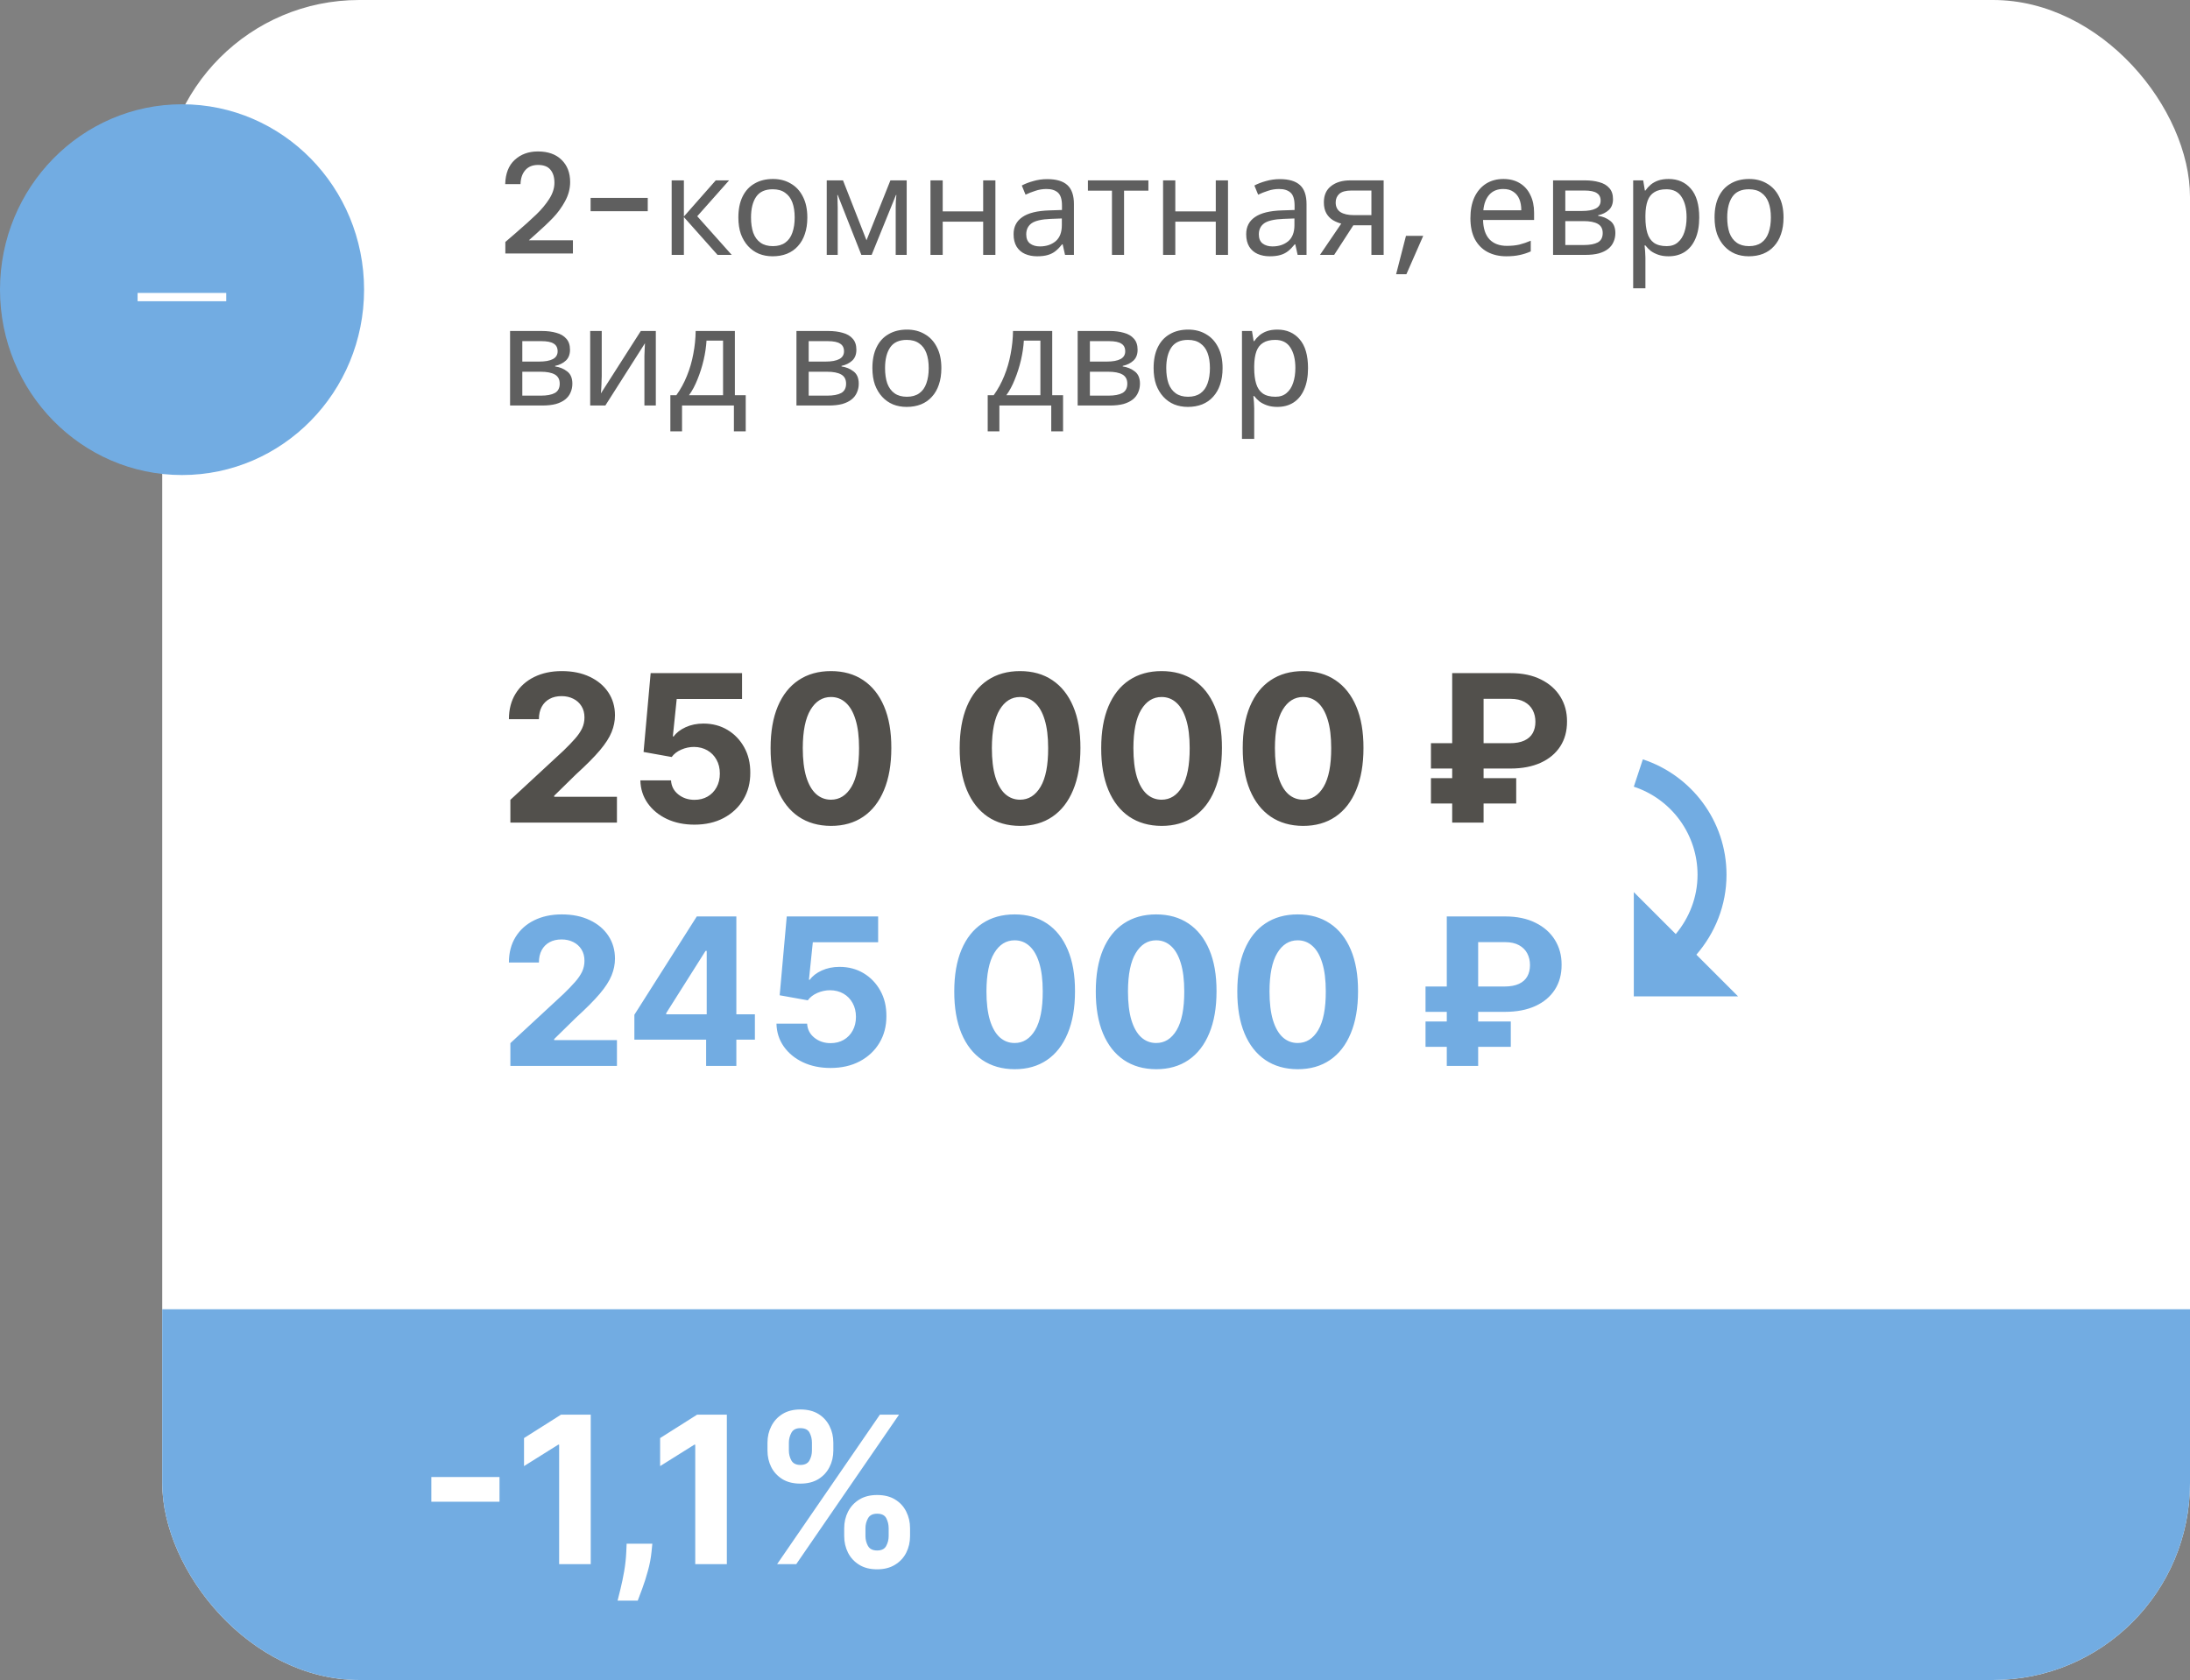<?xml version="1.0" encoding="UTF-8"?> <svg xmlns="http://www.w3.org/2000/svg" width="189" height="145" viewBox="0 0 189 145" fill="none"><rect x="0" y="0" width="189" height="145" fill="#808080" stroke="none"/><g clip-path="url(#clip0_1_875)"><rect x="14" width="175" height="145" rx="17" fill="white"></rect><path d="M0 113H196.5C208.926 113 219 123.074 219 135.5V145H0V113Z" fill="#72ACE2"></path><path opacity="0.8" d="M44.476 20.14C45.244 19.476 45.848 18.932 46.288 18.508C46.736 18.076 47.108 17.628 47.404 17.164C47.7 16.7 47.848 16.236 47.848 15.772C47.848 15.292 47.732 14.916 47.5 14.644C47.276 14.372 46.92 14.236 46.432 14.236C45.96 14.236 45.592 14.388 45.328 14.692C45.072 14.988 44.936 15.388 44.92 15.892H43.6C43.624 14.98 43.896 14.284 44.416 13.804C44.944 13.316 45.612 13.072 46.42 13.072C47.292 13.072 47.972 13.312 48.46 13.792C48.956 14.272 49.204 14.912 49.204 15.712C49.204 16.288 49.056 16.844 48.76 17.38C48.472 17.908 48.124 18.384 47.716 18.808C47.316 19.224 46.804 19.708 46.18 20.26L45.64 20.74H49.444V21.88H43.612V20.884L44.476 20.14ZM55.902 17.08V18.232H50.97V17.08H55.902ZM61.769 15.568H62.921L60.173 18.664L63.149 22H61.925L59.021 18.736V22H57.965V15.568H59.021V18.688L61.769 15.568ZM69.674 18.772C69.674 19.308 69.603 19.784 69.459 20.2C69.323 20.608 69.123 20.956 68.859 21.244C68.603 21.532 68.287 21.752 67.91 21.904C67.543 22.048 67.13 22.12 66.674 22.12C66.251 22.12 65.859 22.048 65.499 21.904C65.138 21.752 64.826 21.532 64.562 21.244C64.299 20.956 64.091 20.608 63.938 20.2C63.794 19.784 63.722 19.308 63.722 18.772C63.722 18.06 63.843 17.46 64.082 16.972C64.323 16.476 64.666 16.1 65.115 15.844C65.562 15.58 66.094 15.448 66.71 15.448C67.294 15.448 67.806 15.58 68.246 15.844C68.695 16.1 69.043 16.476 69.29 16.972C69.546 17.46 69.674 18.06 69.674 18.772ZM64.814 18.772C64.814 19.276 64.879 19.716 65.007 20.092C65.142 20.46 65.35 20.744 65.63 20.944C65.91 21.144 66.266 21.244 66.698 21.244C67.13 21.244 67.487 21.144 67.766 20.944C68.046 20.744 68.251 20.46 68.379 20.092C68.514 19.716 68.582 19.276 68.582 18.772C68.582 18.26 68.514 17.824 68.379 17.464C68.243 17.104 68.034 16.828 67.754 16.636C67.483 16.436 67.126 16.336 66.686 16.336C66.031 16.336 65.555 16.552 65.258 16.984C64.963 17.416 64.814 18.012 64.814 18.772ZM78.248 15.568V22H77.3V17.896C77.3 17.728 77.304 17.552 77.312 17.368C77.328 17.184 77.344 17.004 77.36 16.828H77.324L75.224 22H74.336L72.296 16.828H72.26C72.276 17.004 72.284 17.184 72.284 17.368C72.292 17.552 72.296 17.74 72.296 17.932V22H71.348V15.568H72.752L74.78 20.74L76.844 15.568H78.248ZM81.357 15.568V18.244H84.849V15.568H85.905V22H84.849V19.132H81.357V22H80.301V15.568H81.357ZM90.378 15.46C91.162 15.46 91.742 15.632 92.118 15.976C92.494 16.32 92.682 16.868 92.682 17.62V22H91.914L91.71 21.088H91.662C91.478 21.32 91.286 21.516 91.086 21.676C90.894 21.828 90.67 21.94 90.414 22.012C90.166 22.084 89.862 22.12 89.502 22.12C89.118 22.12 88.77 22.052 88.458 21.916C88.154 21.78 87.914 21.572 87.738 21.292C87.562 21.004 87.474 20.644 87.474 20.212C87.474 19.572 87.726 19.08 88.23 18.736C88.734 18.384 89.51 18.192 90.558 18.16L91.65 18.124V17.74C91.65 17.204 91.534 16.832 91.302 16.624C91.07 16.416 90.742 16.312 90.318 16.312C89.982 16.312 89.662 16.364 89.358 16.468C89.054 16.564 88.77 16.676 88.506 16.804L88.182 16.012C88.462 15.86 88.794 15.732 89.178 15.628C89.562 15.516 89.962 15.46 90.378 15.46ZM90.69 18.892C89.89 18.924 89.334 19.052 89.022 19.276C88.718 19.5 88.566 19.816 88.566 20.224C88.566 20.584 88.674 20.848 88.89 21.016C89.114 21.184 89.398 21.268 89.742 21.268C90.286 21.268 90.738 21.12 91.098 20.824C91.458 20.52 91.638 20.056 91.638 19.432V18.856L90.69 18.892ZM99.108 16.456H97.008V22H95.964V16.456H93.888V15.568H99.108V16.456ZM101.431 15.568V18.244H104.923V15.568H105.979V22H104.923V19.132H101.431V22H100.375V15.568H101.431ZM110.452 15.46C111.236 15.46 111.816 15.632 112.192 15.976C112.568 16.32 112.756 16.868 112.756 17.62V22H111.988L111.784 21.088H111.736C111.552 21.32 111.36 21.516 111.16 21.676C110.968 21.828 110.744 21.94 110.488 22.012C110.24 22.084 109.936 22.12 109.576 22.12C109.192 22.12 108.844 22.052 108.532 21.916C108.228 21.78 107.988 21.572 107.812 21.292C107.636 21.004 107.548 20.644 107.548 20.212C107.548 19.572 107.8 19.08 108.304 18.736C108.808 18.384 109.584 18.192 110.632 18.16L111.724 18.124V17.74C111.724 17.204 111.608 16.832 111.376 16.624C111.144 16.416 110.816 16.312 110.392 16.312C110.056 16.312 109.736 16.364 109.432 16.468C109.128 16.564 108.844 16.676 108.58 16.804L108.256 16.012C108.536 15.86 108.868 15.732 109.252 15.628C109.636 15.516 110.036 15.46 110.452 15.46ZM110.764 18.892C109.964 18.924 109.408 19.052 109.096 19.276C108.792 19.5 108.64 19.816 108.64 20.224C108.64 20.584 108.748 20.848 108.964 21.016C109.188 21.184 109.472 21.268 109.816 21.268C110.36 21.268 110.812 21.12 111.172 20.824C111.532 20.52 111.712 20.056 111.712 19.432V18.856L110.764 18.892ZM115.139 22H113.915L115.751 19.3C115.503 19.236 115.263 19.136 115.031 19C114.799 18.856 114.611 18.66 114.467 18.412C114.323 18.156 114.251 17.84 114.251 17.464C114.251 16.848 114.459 16.38 114.875 16.06C115.291 15.732 115.843 15.568 116.531 15.568H119.411V22H118.355V19.444H116.795L115.139 22ZM115.271 17.476C115.271 17.844 115.407 18.12 115.679 18.304C115.959 18.48 116.347 18.568 116.843 18.568H118.355V16.444H116.639C116.151 16.444 115.799 16.54 115.583 16.732C115.375 16.924 115.271 17.172 115.271 17.476ZM122.826 20.356L121.374 23.668H120.486L121.338 20.356H122.826ZM129.742 15.448C130.294 15.448 130.766 15.568 131.158 15.808C131.558 16.048 131.862 16.388 132.07 16.828C132.286 17.26 132.394 17.768 132.394 18.352V18.988H127.99C128.006 19.716 128.19 20.272 128.542 20.656C128.902 21.032 129.402 21.22 130.042 21.22C130.45 21.22 130.81 21.184 131.122 21.112C131.442 21.032 131.77 20.92 132.106 20.776V21.7C131.778 21.844 131.454 21.948 131.134 22.012C130.814 22.084 130.434 22.12 129.994 22.12C129.386 22.12 128.846 21.996 128.374 21.748C127.91 21.5 127.546 21.132 127.282 20.644C127.026 20.148 126.898 19.544 126.898 18.832C126.898 18.128 127.014 17.524 127.246 17.02C127.486 16.516 127.818 16.128 128.242 15.856C128.674 15.584 129.174 15.448 129.742 15.448ZM129.73 16.312C129.226 16.312 128.826 16.476 128.53 16.804C128.242 17.124 128.07 17.572 128.014 18.148H131.29C131.29 17.78 131.234 17.46 131.122 17.188C131.01 16.916 130.838 16.704 130.606 16.552C130.382 16.392 130.09 16.312 129.73 16.312ZM139.204 17.188C139.204 17.588 139.084 17.9 138.844 18.124C138.604 18.348 138.296 18.5 137.92 18.58V18.628C138.32 18.684 138.668 18.828 138.964 19.06C139.26 19.284 139.408 19.636 139.408 20.116C139.408 20.388 139.356 20.64 139.252 20.872C139.156 21.104 139.004 21.304 138.796 21.472C138.588 21.64 138.32 21.772 137.992 21.868C137.664 21.956 137.268 22 136.804 22H134.032V15.568H136.792C137.248 15.568 137.656 15.62 138.016 15.724C138.384 15.82 138.672 15.988 138.88 16.228C139.096 16.46 139.204 16.78 139.204 17.188ZM138.316 20.116C138.316 19.748 138.176 19.484 137.896 19.324C137.616 19.164 137.204 19.084 136.66 19.084H135.088V21.148H136.684C137.212 21.148 137.616 21.072 137.896 20.92C138.176 20.76 138.316 20.492 138.316 20.116ZM138.136 17.32C138.136 17.016 138.024 16.796 137.8 16.66C137.584 16.516 137.228 16.444 136.732 16.444H135.088V18.208H136.54C137.06 18.208 137.456 18.136 137.728 17.992C138 17.848 138.136 17.624 138.136 17.32ZM144.006 15.448C144.798 15.448 145.434 15.724 145.914 16.276C146.402 16.828 146.646 17.66 146.646 18.772C146.646 19.5 146.534 20.116 146.31 20.62C146.094 21.116 145.786 21.492 145.386 21.748C144.994 21.996 144.53 22.12 143.994 22.12C143.666 22.12 143.374 22.076 143.118 21.988C142.862 21.9 142.642 21.788 142.458 21.652C142.282 21.508 142.13 21.352 142.002 21.184H141.93C141.946 21.32 141.962 21.492 141.978 21.7C141.994 21.908 142.002 22.088 142.002 22.24V24.88H140.946V15.568H141.81L141.954 16.444H142.002C142.13 16.26 142.282 16.092 142.458 15.94C142.642 15.788 142.858 15.668 143.106 15.58C143.362 15.492 143.662 15.448 144.006 15.448ZM143.814 16.336C143.382 16.336 143.034 16.42 142.77 16.588C142.506 16.748 142.314 16.992 142.194 17.32C142.074 17.648 142.01 18.064 142.002 18.568V18.772C142.002 19.3 142.058 19.748 142.17 20.116C142.282 20.484 142.47 20.764 142.734 20.956C143.006 21.148 143.374 21.244 143.838 21.244C144.23 21.244 144.55 21.136 144.798 20.92C145.054 20.704 145.242 20.412 145.362 20.044C145.49 19.668 145.554 19.24 145.554 18.76C145.554 18.024 145.41 17.436 145.122 16.996C144.842 16.556 144.406 16.336 143.814 16.336ZM153.921 18.772C153.921 19.308 153.849 19.784 153.705 20.2C153.569 20.608 153.369 20.956 153.105 21.244C152.849 21.532 152.533 21.752 152.157 21.904C151.789 22.048 151.377 22.12 150.921 22.12C150.497 22.12 150.105 22.048 149.745 21.904C149.385 21.752 149.073 21.532 148.809 21.244C148.545 20.956 148.337 20.608 148.185 20.2C148.041 19.784 147.969 19.308 147.969 18.772C147.969 18.06 148.089 17.46 148.329 16.972C148.569 16.476 148.913 16.1 149.361 15.844C149.809 15.58 150.341 15.448 150.957 15.448C151.541 15.448 152.053 15.58 152.493 15.844C152.941 16.1 153.289 16.476 153.537 16.972C153.793 17.46 153.921 18.06 153.921 18.772ZM149.061 18.772C149.061 19.276 149.125 19.716 149.253 20.092C149.389 20.46 149.597 20.744 149.877 20.944C150.157 21.144 150.513 21.244 150.945 21.244C151.377 21.244 151.733 21.144 152.013 20.944C152.293 20.744 152.497 20.46 152.625 20.092C152.761 19.716 152.829 19.276 152.829 18.772C152.829 18.26 152.761 17.824 152.625 17.464C152.489 17.104 152.281 16.828 152.001 16.636C151.729 16.436 151.373 16.336 150.933 16.336C150.277 16.336 149.801 16.552 149.505 16.984C149.209 17.416 149.061 18.012 149.061 18.772ZM49.192 30.188C49.192 30.588 49.072 30.9 48.832 31.124C48.592 31.348 48.284 31.5 47.908 31.58V31.628C48.308 31.684 48.656 31.828 48.952 32.06C49.248 32.284 49.396 32.636 49.396 33.116C49.396 33.388 49.344 33.64 49.24 33.872C49.144 34.104 48.992 34.304 48.784 34.472C48.576 34.64 48.308 34.772 47.98 34.868C47.652 34.956 47.256 35 46.792 35H44.02V28.568H46.78C47.236 28.568 47.644 28.62 48.004 28.724C48.372 28.82 48.66 28.988 48.868 29.228C49.084 29.46 49.192 29.78 49.192 30.188ZM48.304 33.116C48.304 32.748 48.164 32.484 47.884 32.324C47.604 32.164 47.192 32.084 46.648 32.084H45.076V34.148H46.672C47.2 34.148 47.604 34.072 47.884 33.92C48.164 33.76 48.304 33.492 48.304 33.116ZM48.124 30.32C48.124 30.016 48.012 29.796 47.788 29.66C47.572 29.516 47.216 29.444 46.72 29.444H45.076V31.208H46.528C47.048 31.208 47.444 31.136 47.716 30.992C47.988 30.848 48.124 30.624 48.124 30.32ZM51.93 32.492C51.93 32.564 51.926 32.668 51.918 32.804C51.918 32.932 51.914 33.072 51.906 33.224C51.898 33.368 51.89 33.508 51.882 33.644C51.874 33.772 51.866 33.876 51.858 33.956L55.302 28.568H56.598V35H55.614V31.208C55.614 31.08 55.614 30.912 55.614 30.704C55.622 30.496 55.63 30.292 55.638 30.092C55.646 29.884 55.654 29.728 55.662 29.624L52.242 35H50.934V28.568H51.93V32.492ZM63.421 28.568L63.421 34.112H64.357V37.232H63.337V35H58.861V37.232H57.853V34.112H58.369C58.737 33.6 59.041 33.044 59.281 32.444C59.529 31.836 59.713 31.204 59.833 30.548C59.961 29.884 60.029 29.224 60.037 28.568L63.421 28.568ZM60.973 29.396C60.941 29.94 60.857 30.504 60.721 31.088C60.585 31.664 60.409 32.216 60.193 32.744C59.985 33.272 59.741 33.728 59.461 34.112H62.401V29.396L60.973 29.396ZM73.907 30.188C73.907 30.588 73.787 30.9 73.547 31.124C73.307 31.348 72.999 31.5 72.623 31.58V31.628C73.023 31.684 73.371 31.828 73.667 32.06C73.963 32.284 74.111 32.636 74.111 33.116C74.111 33.388 74.059 33.64 73.955 33.872C73.859 34.104 73.707 34.304 73.499 34.472C73.291 34.64 73.023 34.772 72.695 34.868C72.367 34.956 71.971 35 71.507 35H68.735V28.568H71.495C71.951 28.568 72.359 28.62 72.719 28.724C73.087 28.82 73.375 28.988 73.583 29.228C73.799 29.46 73.907 29.78 73.907 30.188ZM73.019 33.116C73.019 32.748 72.879 32.484 72.599 32.324C72.319 32.164 71.907 32.084 71.363 32.084H69.791V34.148H71.387C71.915 34.148 72.319 34.072 72.599 33.92C72.879 33.76 73.019 33.492 73.019 33.116ZM72.839 30.32C72.839 30.016 72.727 29.796 72.503 29.66C72.287 29.516 71.931 29.444 71.435 29.444H69.791V31.208H71.243C71.763 31.208 72.159 31.136 72.431 30.992C72.703 30.848 72.839 30.624 72.839 30.32ZM81.241 31.772C81.241 32.308 81.169 32.784 81.025 33.2C80.889 33.608 80.689 33.956 80.425 34.244C80.169 34.532 79.853 34.752 79.477 34.904C79.109 35.048 78.697 35.12 78.241 35.12C77.817 35.12 77.425 35.048 77.065 34.904C76.705 34.752 76.393 34.532 76.129 34.244C75.865 33.956 75.657 33.608 75.505 33.2C75.361 32.784 75.289 32.308 75.289 31.772C75.289 31.06 75.409 30.46 75.649 29.972C75.889 29.476 76.233 29.1 76.681 28.844C77.129 28.58 77.661 28.448 78.277 28.448C78.861 28.448 79.373 28.58 79.813 28.844C80.261 29.1 80.609 29.476 80.857 29.972C81.113 30.46 81.241 31.06 81.241 31.772ZM76.381 31.772C76.381 32.276 76.445 32.716 76.573 33.092C76.709 33.46 76.917 33.744 77.197 33.944C77.477 34.144 77.833 34.244 78.265 34.244C78.697 34.244 79.053 34.144 79.333 33.944C79.613 33.744 79.817 33.46 79.945 33.092C80.081 32.716 80.149 32.276 80.149 31.772C80.149 31.26 80.081 30.824 79.945 30.464C79.809 30.104 79.601 29.828 79.321 29.636C79.049 29.436 78.693 29.336 78.253 29.336C77.597 29.336 77.121 29.552 76.825 29.984C76.529 30.416 76.381 31.012 76.381 31.772ZM90.808 28.568V34.112H91.744V37.232H90.724V35H86.248V37.232H85.24V34.112H85.756C86.124 33.6 86.428 33.044 86.668 32.444C86.916 31.836 87.1 31.204 87.22 30.548C87.348 29.884 87.416 29.224 87.424 28.568H90.808ZM88.36 29.396C88.328 29.94 88.244 30.504 88.108 31.088C87.972 31.664 87.796 32.216 87.58 32.744C87.372 33.272 87.128 33.728 86.848 34.112H89.788V29.396H88.36ZM98.176 30.188C98.176 30.588 98.056 30.9 97.816 31.124C97.576 31.348 97.268 31.5 96.892 31.58V31.628C97.292 31.684 97.64 31.828 97.936 32.06C98.232 32.284 98.38 32.636 98.38 33.116C98.38 33.388 98.328 33.64 98.224 33.872C98.128 34.104 97.976 34.304 97.768 34.472C97.56 34.64 97.292 34.772 96.964 34.868C96.636 34.956 96.24 35 95.776 35H93.004V28.568H95.764C96.22 28.568 96.628 28.62 96.988 28.724C97.356 28.82 97.644 28.988 97.852 29.228C98.068 29.46 98.176 29.78 98.176 30.188ZM97.288 33.116C97.288 32.748 97.148 32.484 96.868 32.324C96.588 32.164 96.176 32.084 95.632 32.084H94.06V34.148H95.656C96.184 34.148 96.588 34.072 96.868 33.92C97.148 33.76 97.288 33.492 97.288 33.116ZM97.108 30.32C97.108 30.016 96.996 29.796 96.772 29.66C96.556 29.516 96.2 29.444 95.704 29.444H94.06V31.208H95.512C96.032 31.208 96.428 31.136 96.7 30.992C96.972 30.848 97.108 30.624 97.108 30.32ZM105.51 31.772C105.51 32.308 105.438 32.784 105.294 33.2C105.158 33.608 104.958 33.956 104.694 34.244C104.438 34.532 104.122 34.752 103.746 34.904C103.378 35.048 102.966 35.12 102.51 35.12C102.086 35.12 101.694 35.048 101.334 34.904C100.974 34.752 100.662 34.532 100.398 34.244C100.134 33.956 99.926 33.608 99.774 33.2C99.63 32.784 99.558 32.308 99.558 31.772C99.558 31.06 99.678 30.46 99.918 29.972C100.158 29.476 100.502 29.1 100.95 28.844C101.398 28.58 101.93 28.448 102.546 28.448C103.13 28.448 103.642 28.58 104.082 28.844C104.53 29.1 104.878 29.476 105.126 29.972C105.382 30.46 105.51 31.06 105.51 31.772ZM100.65 31.772C100.65 32.276 100.714 32.716 100.842 33.092C100.978 33.46 101.186 33.744 101.466 33.944C101.746 34.144 102.102 34.244 102.534 34.244C102.966 34.244 103.322 34.144 103.602 33.944C103.882 33.744 104.086 33.46 104.214 33.092C104.35 32.716 104.418 32.276 104.418 31.772C104.418 31.26 104.35 30.824 104.214 30.464C104.078 30.104 103.87 29.828 103.59 29.636C103.318 29.436 102.962 29.336 102.522 29.336C101.866 29.336 101.39 29.552 101.094 29.984C100.798 30.416 100.65 31.012 100.65 31.772ZM110.244 28.448C111.036 28.448 111.672 28.724 112.152 29.276C112.64 29.828 112.884 30.66 112.884 31.772C112.884 32.5 112.772 33.116 112.548 33.62C112.332 34.116 112.024 34.492 111.624 34.748C111.232 34.996 110.768 35.12 110.232 35.12C109.904 35.12 109.612 35.076 109.356 34.988C109.1 34.9 108.88 34.788 108.696 34.652C108.52 34.508 108.368 34.352 108.24 34.184H108.168C108.184 34.32 108.2 34.492 108.216 34.7C108.232 34.908 108.24 35.088 108.24 35.24V37.88H107.184V28.568H108.048L108.192 29.444H108.24C108.368 29.26 108.52 29.092 108.696 28.94C108.88 28.788 109.096 28.668 109.344 28.58C109.6 28.492 109.9 28.448 110.244 28.448ZM110.052 29.336C109.62 29.336 109.272 29.42 109.008 29.588C108.744 29.748 108.552 29.992 108.432 30.32C108.312 30.648 108.248 31.064 108.24 31.568V31.772C108.24 32.3 108.296 32.748 108.408 33.116C108.52 33.484 108.708 33.764 108.972 33.956C109.244 34.148 109.612 34.244 110.076 34.244C110.468 34.244 110.788 34.136 111.036 33.92C111.292 33.704 111.48 33.412 111.6 33.044C111.728 32.668 111.792 32.24 111.792 31.76C111.792 31.024 111.648 30.436 111.36 29.996C111.08 29.556 110.644 29.336 110.052 29.336Z" fill="#373737"></path><path d="M44.046 71V69.034L48.638 64.782C49.029 64.404 49.356 64.064 49.621 63.762C49.89 63.459 50.093 63.163 50.232 62.873C50.371 62.579 50.44 62.262 50.44 61.922C50.44 61.544 50.354 61.219 50.182 60.946C50.01 60.669 49.774 60.456 49.476 60.309C49.178 60.158 48.84 60.083 48.462 60.083C48.067 60.083 47.723 60.162 47.429 60.322C47.135 60.482 46.908 60.711 46.748 61.009C46.589 61.307 46.509 61.662 46.509 62.073H43.92C43.92 61.229 44.111 60.496 44.493 59.875C44.875 59.253 45.411 58.772 46.099 58.432C46.788 58.092 47.582 57.922 48.481 57.922C49.405 57.922 50.209 58.086 50.894 58.413C51.582 58.737 52.118 59.186 52.5 59.761C52.882 60.337 53.073 60.996 53.073 61.739C53.073 62.227 52.977 62.708 52.783 63.182C52.594 63.657 52.256 64.184 51.769 64.763C51.282 65.339 50.595 66.029 49.709 66.836L47.826 68.682V68.77H53.243V71H44.046ZM59.932 71.176C59.042 71.176 58.248 71.013 57.551 70.685C56.858 70.357 56.308 69.906 55.9 69.331C55.493 68.755 55.281 68.096 55.264 67.353H57.91C57.939 67.852 58.149 68.257 58.54 68.568C58.93 68.879 59.395 69.034 59.932 69.034C60.36 69.034 60.738 68.94 61.066 68.751C61.398 68.558 61.656 68.291 61.841 67.951C62.03 67.607 62.124 67.212 62.124 66.767C62.124 66.313 62.028 65.914 61.835 65.57C61.646 65.225 61.383 64.957 61.047 64.763C60.711 64.57 60.327 64.471 59.894 64.467C59.516 64.467 59.149 64.545 58.792 64.7C58.439 64.856 58.164 65.068 57.967 65.337L55.541 64.902L56.152 58.098H64.04V60.328H58.401L58.067 63.56H58.143C58.37 63.241 58.712 62.976 59.17 62.766C59.628 62.556 60.14 62.451 60.707 62.451C61.484 62.451 62.177 62.634 62.786 62.999C63.395 63.365 63.876 63.867 64.228 64.505C64.581 65.139 64.755 65.87 64.751 66.697C64.755 67.567 64.554 68.339 64.147 69.016C63.743 69.688 63.178 70.217 62.452 70.603C61.73 70.985 60.89 71.176 59.932 71.176ZM71.713 71.284C70.629 71.279 69.697 71.013 68.915 70.483C68.138 69.954 67.54 69.188 67.12 68.184C66.704 67.18 66.499 65.973 66.503 64.562C66.503 63.155 66.711 61.956 67.126 60.965C67.546 59.973 68.145 59.219 68.922 58.703C69.703 58.182 70.633 57.922 71.713 57.922C72.792 57.922 73.72 58.182 74.497 58.703C75.278 59.224 75.879 59.98 76.299 60.971C76.719 61.958 76.927 63.155 76.922 64.562C76.922 65.977 76.712 67.187 76.292 68.19C75.877 69.194 75.28 69.96 74.503 70.49C73.726 71.019 72.796 71.284 71.713 71.284ZM71.713 69.022C72.452 69.022 73.042 68.65 73.483 67.907C73.924 67.163 74.142 66.048 74.138 64.562C74.138 63.583 74.037 62.768 73.835 62.117C73.638 61.466 73.357 60.977 72.991 60.65C72.63 60.322 72.204 60.158 71.713 60.158C70.978 60.158 70.39 60.526 69.949 61.261C69.508 61.996 69.285 63.096 69.281 64.562C69.281 65.553 69.379 66.38 69.577 67.044C69.778 67.703 70.062 68.199 70.427 68.531C70.793 68.858 71.221 69.022 71.713 69.022ZM88.032 71.284C86.948 71.279 86.016 71.013 85.235 70.483C84.458 69.954 83.859 69.188 83.439 68.184C83.024 67.18 82.818 65.973 82.822 64.562C82.822 63.155 83.03 61.956 83.446 60.965C83.866 59.973 84.464 59.219 85.241 58.703C86.022 58.182 86.953 57.922 88.032 57.922C89.111 57.922 90.04 58.182 90.816 58.703C91.598 59.224 92.198 59.98 92.618 60.971C93.038 61.958 93.246 63.155 93.242 64.562C93.242 65.977 93.032 67.187 92.612 68.19C92.196 69.194 91.6 69.96 90.823 70.49C90.046 71.019 89.115 71.284 88.032 71.284ZM88.032 69.022C88.771 69.022 89.361 68.65 89.802 67.907C90.243 67.163 90.462 66.048 90.457 64.562C90.457 63.583 90.356 62.768 90.155 62.117C89.958 61.466 89.676 60.977 89.311 60.65C88.95 60.322 88.523 60.158 88.032 60.158C87.297 60.158 86.709 60.526 86.268 61.261C85.827 61.996 85.605 63.096 85.6 64.562C85.6 65.553 85.699 66.38 85.896 67.044C86.098 67.703 86.381 68.199 86.747 68.531C87.112 68.858 87.541 69.022 88.032 69.022ZM100.246 71.284C99.162 71.279 98.23 71.013 97.448 70.483C96.671 69.954 96.073 69.188 95.653 68.184C95.237 67.18 95.031 65.973 95.036 64.562C95.036 63.155 95.243 61.956 95.659 60.965C96.079 59.973 96.678 59.219 97.455 58.703C98.236 58.182 99.166 57.922 100.246 57.922C101.325 57.922 102.253 58.182 103.03 58.703C103.811 59.224 104.412 59.98 104.832 60.971C105.252 61.958 105.46 63.155 105.455 64.562C105.455 65.977 105.245 67.187 104.825 68.19C104.41 69.194 103.813 69.96 103.036 70.49C102.259 71.019 101.329 71.284 100.246 71.284ZM100.246 69.022C100.985 69.022 101.575 68.65 102.016 67.907C102.457 67.163 102.675 66.048 102.671 64.562C102.671 63.583 102.57 62.768 102.369 62.117C102.171 61.466 101.89 60.977 101.524 60.65C101.163 60.322 100.737 60.158 100.246 60.158C99.51 60.158 98.923 60.526 98.482 61.261C98.041 61.996 97.818 63.096 97.814 64.562C97.814 65.553 97.912 66.38 98.11 67.044C98.311 67.703 98.595 68.199 98.96 68.531C99.326 68.858 99.754 69.022 100.246 69.022ZM112.459 71.284C111.376 71.279 110.443 71.013 109.662 70.483C108.885 69.954 108.287 69.188 107.867 68.184C107.451 67.18 107.245 65.973 107.249 64.562C107.249 63.155 107.457 61.956 107.873 60.965C108.293 59.973 108.891 59.219 109.668 58.703C110.449 58.182 111.38 57.922 112.459 57.922C113.538 57.922 114.467 58.182 115.244 58.703C116.025 59.224 116.625 59.98 117.045 60.971C117.465 61.958 117.673 63.155 117.669 64.562C117.669 65.977 117.459 67.187 117.039 68.19C116.623 69.194 116.027 69.96 115.25 70.49C114.473 71.019 113.543 71.284 112.459 71.284ZM112.459 69.022C113.198 69.022 113.788 68.65 114.229 67.907C114.67 67.163 114.889 66.048 114.884 64.562C114.884 63.583 114.784 62.768 114.582 62.117C114.385 61.466 114.103 60.977 113.738 60.65C113.377 60.322 112.95 60.158 112.459 60.158C111.724 60.158 111.136 60.526 110.695 61.261C110.254 61.996 110.032 63.096 110.027 64.562C110.027 65.553 110.126 66.38 110.323 67.044C110.525 67.703 110.809 68.199 111.174 68.531C111.539 68.858 111.968 69.022 112.459 69.022ZM130.366 66.332L123.493 66.332V64.146L130.29 64.146C130.803 64.146 131.223 64.07 131.55 63.919C131.878 63.768 132.119 63.554 132.275 63.276C132.43 62.999 132.508 62.672 132.508 62.294C132.508 61.924 132.43 61.59 132.275 61.292C132.119 60.994 131.882 60.757 131.563 60.58C131.244 60.404 130.845 60.316 130.366 60.316H128.035V71H125.326V58.098H130.366C131.387 58.098 132.26 58.281 132.987 58.646C133.717 59.007 134.276 59.503 134.662 60.133C135.049 60.759 135.24 61.468 135.236 62.262C135.24 63.094 135.045 63.814 134.65 64.423C134.255 65.032 133.692 65.502 132.962 65.834C132.231 66.166 131.366 66.332 130.366 66.332ZM130.851 67.163V69.35H123.493V67.163H130.851Z" fill="#52504C"></path><path d="M44.046 92V90.034L48.638 85.782C49.029 85.404 49.356 85.064 49.621 84.762C49.89 84.459 50.093 84.163 50.232 83.873C50.371 83.579 50.44 83.262 50.44 82.922C50.44 82.544 50.354 82.219 50.182 81.946C50.01 81.668 49.774 81.456 49.476 81.309C49.178 81.158 48.84 81.083 48.462 81.083C48.067 81.083 47.723 81.162 47.429 81.322C47.135 81.482 46.908 81.71 46.748 82.009C46.589 82.307 46.509 82.662 46.509 83.073H43.92C43.92 82.229 44.111 81.496 44.493 80.875C44.875 80.253 45.411 79.772 46.099 79.432C46.788 79.092 47.582 78.922 48.481 78.922C49.405 78.922 50.209 79.086 50.894 79.413C51.582 79.737 52.118 80.186 52.5 80.761C52.882 81.337 53.073 81.996 53.073 82.739C53.073 83.227 52.977 83.707 52.783 84.182C52.594 84.657 52.256 85.184 51.769 85.763C51.282 86.339 50.595 87.029 49.709 87.836L47.826 89.682V89.77H53.243V92H44.046ZM54.747 89.732V87.584L60.134 79.098H61.986V82.072H60.89L57.494 87.445V87.546H65.148V89.732H54.747ZM60.94 92V89.077L60.99 88.126V79.098H63.548V92H60.94ZM71.678 92.176C70.787 92.176 69.994 92.013 69.297 91.685C68.604 91.357 68.053 90.906 67.646 90.331C67.239 89.755 67.027 89.096 67.01 88.353H69.656C69.685 88.852 69.895 89.257 70.286 89.568C70.676 89.879 71.14 90.034 71.678 90.034C72.106 90.034 72.484 89.94 72.812 89.751C73.144 89.558 73.402 89.291 73.587 88.951C73.776 88.607 73.87 88.212 73.87 87.767C73.87 87.313 73.774 86.914 73.58 86.57C73.391 86.225 73.129 85.957 72.793 85.763C72.457 85.57 72.073 85.471 71.64 85.467C71.262 85.467 70.895 85.545 70.538 85.7C70.185 85.856 69.91 86.068 69.712 86.337L67.287 85.902L67.898 79.098H75.785V81.328H70.147L69.813 84.56H69.889C70.116 84.241 70.458 83.976 70.916 83.766C71.373 83.556 71.886 83.451 72.453 83.451C73.23 83.451 73.923 83.634 74.532 83.999C75.141 84.365 75.621 84.867 75.974 85.505C76.327 86.139 76.501 86.87 76.497 87.697C76.501 88.567 76.3 89.339 75.892 90.016C75.489 90.688 74.924 91.217 74.198 91.603C73.475 91.985 72.635 92.176 71.678 92.176ZM87.564 92.284C86.481 92.279 85.548 92.013 84.767 91.483C83.99 90.954 83.392 90.188 82.972 89.184C82.556 88.18 82.35 86.973 82.354 85.562C82.354 84.155 82.562 82.956 82.978 81.965C83.398 80.973 83.996 80.219 84.773 79.703C85.555 79.182 86.485 78.922 87.564 78.922C88.644 78.922 89.572 79.182 90.349 79.703C91.13 80.224 91.73 80.98 92.15 81.971C92.57 82.958 92.778 84.155 92.774 85.562C92.774 86.977 92.564 88.187 92.144 89.19C91.728 90.194 91.132 90.96 90.355 91.49C89.578 92.019 88.648 92.284 87.564 92.284ZM87.564 90.022C88.303 90.022 88.893 89.65 89.334 88.907C89.775 88.163 89.994 87.048 89.99 85.562C89.99 84.583 89.889 83.768 89.687 83.117C89.49 82.466 89.208 81.977 88.843 81.65C88.482 81.322 88.056 81.158 87.564 81.158C86.829 81.158 86.241 81.526 85.8 82.261C85.359 82.996 85.137 84.096 85.132 85.562C85.132 86.553 85.231 87.38 85.429 88.044C85.63 88.703 85.914 89.199 86.279 89.531C86.644 89.858 87.073 90.022 87.564 90.022ZM99.778 92.284C98.694 92.279 97.762 92.013 96.981 91.483C96.204 90.954 95.605 90.188 95.185 89.184C94.769 88.18 94.564 86.973 94.568 85.562C94.568 84.155 94.776 82.956 95.192 81.965C95.612 80.973 96.21 80.219 96.987 79.703C97.768 79.182 98.698 78.922 99.778 78.922C100.857 78.922 101.785 79.182 102.562 79.703C103.343 80.224 103.944 80.98 104.364 81.971C104.784 82.958 104.992 84.155 104.988 85.562C104.988 86.977 104.778 88.187 104.358 89.19C103.942 90.194 103.346 90.96 102.569 91.49C101.792 92.019 100.861 92.284 99.778 92.284ZM99.778 90.022C100.517 90.022 101.107 89.65 101.548 88.907C101.989 88.163 102.207 87.048 102.203 85.562C102.203 84.583 102.102 83.768 101.901 83.117C101.703 82.466 101.422 81.977 101.057 81.65C100.695 81.322 100.269 81.158 99.778 81.158C99.043 81.158 98.455 81.526 98.014 82.261C97.573 82.996 97.35 84.096 97.346 85.562C97.346 86.553 97.445 87.38 97.642 88.044C97.844 88.703 98.127 89.199 98.493 89.531C98.858 89.858 99.286 90.022 99.778 90.022ZM111.991 92.284C110.908 92.279 109.975 92.013 109.194 91.483C108.417 90.954 107.819 90.188 107.399 89.184C106.983 88.18 106.777 86.973 106.781 85.562C106.781 84.155 106.989 82.956 107.405 81.965C107.825 80.973 108.424 80.219 109.201 79.703C109.982 79.182 110.912 78.922 111.991 78.922C113.071 78.922 113.999 79.182 114.776 79.703C115.557 80.224 116.158 80.98 116.578 81.971C116.998 82.958 117.205 84.155 117.201 85.562C117.201 86.977 116.991 88.187 116.571 89.19C116.155 90.194 115.559 90.96 114.782 91.49C114.005 92.019 113.075 92.284 111.991 92.284ZM111.991 90.022C112.731 90.022 113.321 89.65 113.762 88.907C114.203 88.163 114.421 87.048 114.417 85.562C114.417 84.583 114.316 83.768 114.114 83.117C113.917 82.466 113.636 81.977 113.27 81.65C112.909 81.322 112.483 81.158 111.991 81.158C111.256 81.158 110.668 81.526 110.227 82.261C109.786 82.996 109.564 84.096 109.56 85.562C109.56 86.553 109.658 87.38 109.856 88.044C110.057 88.703 110.341 89.199 110.706 89.531C111.072 89.858 111.5 90.022 111.991 90.022ZM129.898 87.332L123.025 87.332V85.146L129.823 85.146C130.335 85.146 130.755 85.07 131.083 84.919C131.41 84.768 131.652 84.554 131.807 84.276C131.962 83.999 132.04 83.672 132.04 83.294C132.04 82.924 131.962 82.59 131.807 82.292C131.652 81.994 131.414 81.757 131.095 81.58C130.776 81.404 130.377 81.316 129.898 81.316H127.567V92H124.859V79.098H129.898C130.919 79.098 131.792 79.281 132.519 79.646C133.25 80.007 133.808 80.503 134.195 81.133C134.581 81.759 134.772 82.469 134.768 83.262C134.772 84.094 134.577 84.814 134.182 85.423C133.787 86.032 133.225 86.502 132.494 86.834C131.763 87.166 130.898 87.332 129.898 87.332ZM130.383 88.163V90.35H123.025V88.163H130.383Z" fill="#72ACE2"></path><path d="M43.108 127.484V129.614H37.224V127.484H43.108ZM50.982 122.098L50.982 135H48.255V124.687H48.179L45.224 126.539V124.12L48.418 122.098H50.982ZM56.298 133.236L56.228 133.929C56.174 134.483 56.069 135.036 55.913 135.586C55.762 136.14 55.603 136.642 55.435 137.092C55.271 137.541 55.139 137.894 55.038 138.15H53.299C53.362 137.902 53.448 137.556 53.557 137.11C53.666 136.669 53.769 136.174 53.866 135.624C53.962 135.073 54.023 134.513 54.049 133.942L54.08 133.236H56.298ZM62.728 122.098V135H60V124.687H59.925L56.97 126.539V124.12L60.164 122.098H62.728ZM72.856 132.581V131.901C72.856 131.384 72.966 130.909 73.184 130.477C73.407 130.04 73.728 129.691 74.148 129.431C74.572 129.166 75.089 129.034 75.698 129.034C76.315 129.034 76.834 129.164 77.254 129.425C77.678 129.685 77.997 130.034 78.211 130.471C78.43 130.903 78.539 131.38 78.539 131.901V132.581C78.539 133.097 78.43 133.574 78.211 134.011C77.993 134.444 77.671 134.79 77.247 135.05C76.823 135.315 76.307 135.447 75.698 135.447C75.08 135.447 74.561 135.315 74.142 135.05C73.722 134.79 73.402 134.444 73.184 134.011C72.966 133.574 72.856 133.097 72.856 132.581ZM74.69 131.901V132.581C74.69 132.879 74.761 133.16 74.904 133.425C75.051 133.69 75.315 133.822 75.698 133.822C76.08 133.822 76.34 133.692 76.479 133.431C76.622 133.171 76.693 132.887 76.693 132.581V131.901C76.693 131.594 76.626 131.308 76.491 131.044C76.357 130.779 76.092 130.647 75.698 130.647C75.32 130.647 75.057 130.779 74.91 131.044C74.763 131.308 74.69 131.594 74.69 131.901ZM66.235 125.198V124.517C66.235 123.996 66.347 123.52 66.569 123.087C66.792 122.65 67.113 122.302 67.533 122.041C67.957 121.781 68.47 121.651 69.07 121.651C69.692 121.651 70.213 121.781 70.633 122.041C71.053 122.302 71.372 122.65 71.59 123.087C71.809 123.52 71.918 123.996 71.918 124.517V125.198C71.918 125.718 71.806 126.195 71.584 126.628C71.365 127.06 71.044 127.407 70.62 127.667C70.2 127.923 69.683 128.051 69.07 128.051C68.457 128.051 67.938 127.921 67.514 127.661C67.094 127.396 66.775 127.05 66.557 126.621C66.343 126.189 66.235 125.714 66.235 125.198ZM68.081 124.517V125.198C68.081 125.504 68.153 125.788 68.295 126.048C68.442 126.308 68.701 126.439 69.07 126.439C69.457 126.439 69.719 126.308 69.858 126.048C70.001 125.788 70.072 125.504 70.072 125.198V124.517C70.072 124.211 70.005 123.925 69.87 123.661C69.736 123.396 69.469 123.264 69.07 123.264C68.697 123.264 68.438 123.398 68.295 123.667C68.153 123.936 68.081 124.219 68.081 124.517ZM67.067 135L75.937 122.098H77.588L68.718 135H67.067Z" fill="white"></path><path d="M146.4 82.399C148 80.549 149 78.149 149 75.499C149 70.849 145.97 66.919 141.78 65.539L141 67.899C142.6 68.425 143.993 69.444 144.981 70.808C145.969 72.173 146.5 73.814 146.5 75.499C146.5 77.449 145.78 79.229 144.62 80.619L141 76.999V85.999H150L146.4 82.399Z" fill="#72ACE2"></path></g><ellipse cx="15.71" cy="25" rx="15.71" ry="16" fill="#72ACE2"></ellipse><path d="M19.524 26V25.283H11.875V26H19.524Z" fill="white"></path><defs><clipPath id="clip0_1_875"><rect x="14" width="175" height="145" rx="17" fill="white"></rect></clipPath></defs></svg> 